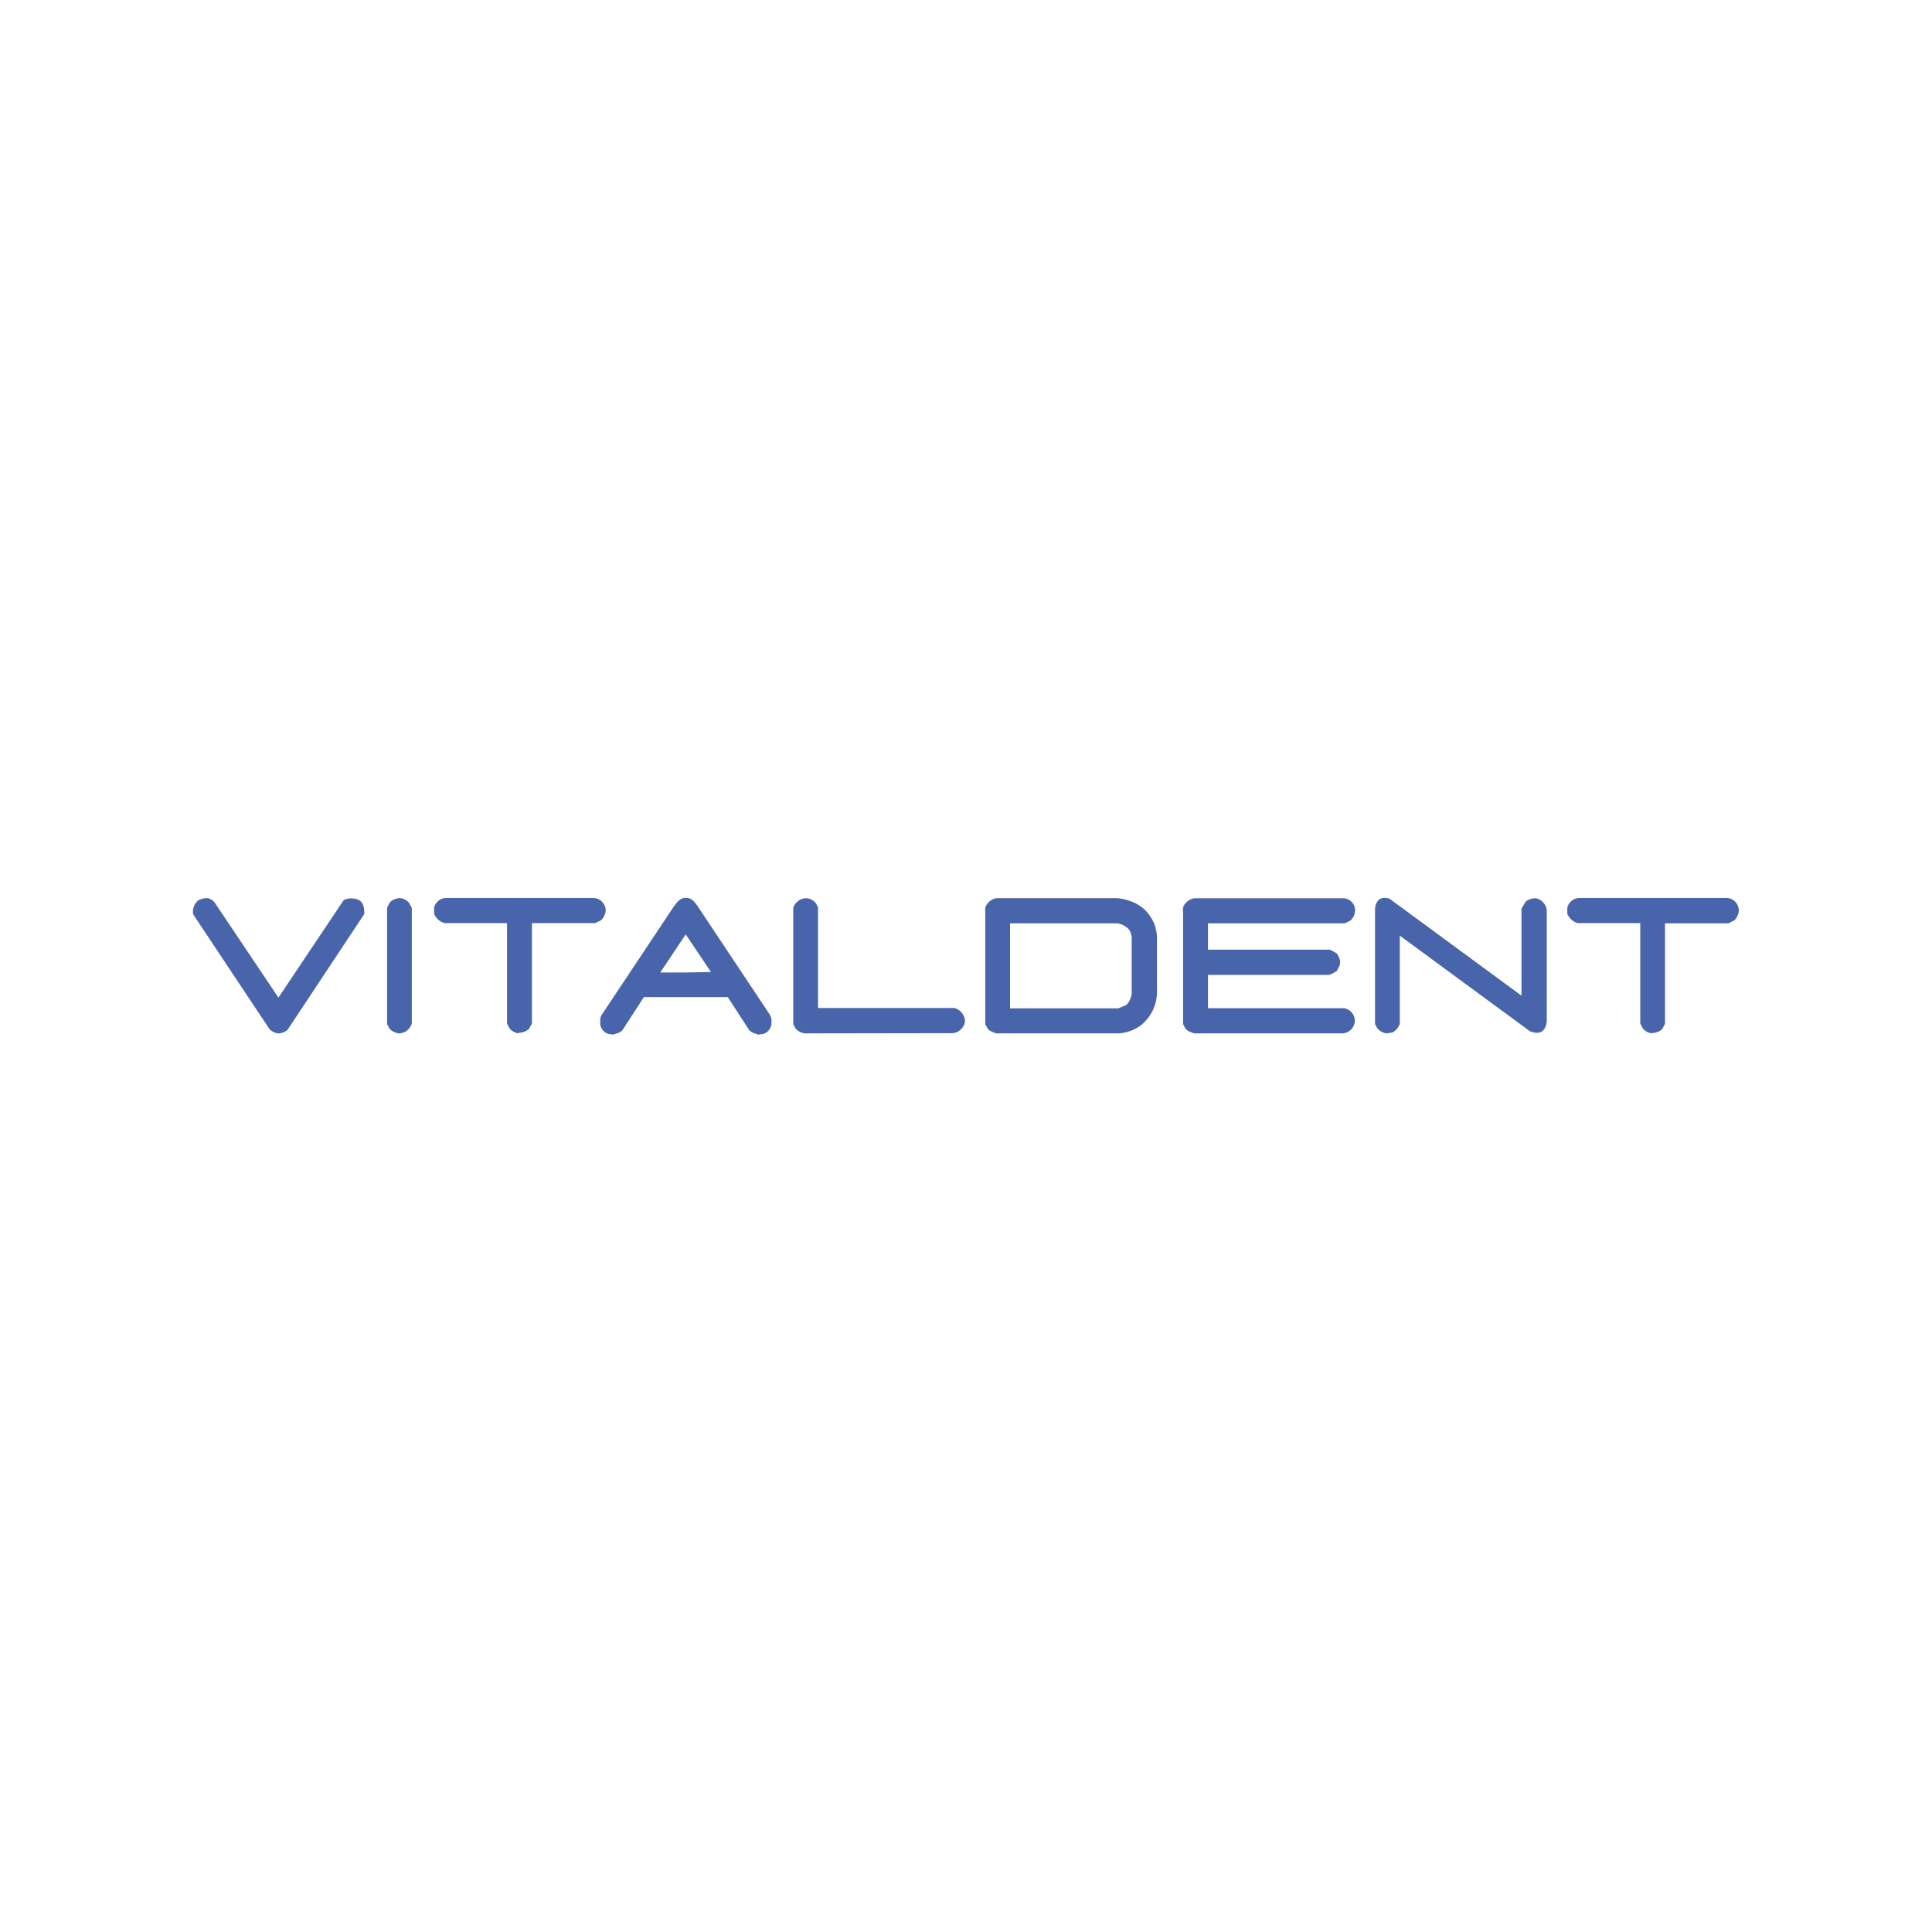 <svg id="Capa_1" data-name="Capa 1" xmlns="http://www.w3.org/2000/svg" viewBox="0 0 250 250"><defs><style>.cls-1{fill:#4864aa;}</style></defs><path class="cls-1" d="M36,133.72a1.9,1.9,0,0,1-1.16-.6L25,118.32a1.89,1.89,0,0,1,.63-1.79,2.3,2.3,0,0,1,1.24-.31,1.56,1.56,0,0,1,1,.71l8.16,12.16,8.46-12.64a2.44,2.44,0,0,1,1.92,0c.51.25.76.88.73,1.82l-9.94,15a2,2,0,0,1-1.3.46"/><path class="cls-1" d="M51.53,133.72a3.9,3.9,0,0,1-.63-.23,1.43,1.43,0,0,1-.57-.51l-.24-.46V117.43l.38-.68a1.49,1.49,0,0,1,.63-.39,1.34,1.34,0,0,1,1.31.06,1.18,1.18,0,0,1,.57.5l.31.57v14.92a1.77,1.77,0,0,1-1.76,1.31"/><path class="cls-1" d="M67.11,133.72a1.94,1.94,0,0,1-1.17-.63l-.33-.64v-13H57.53a2.05,2.05,0,0,1-1.36-1.22v-.8a1.67,1.67,0,0,1,1.45-1.23H76.89a1.66,1.66,0,0,1,1.49,1.67,2.11,2.11,0,0,1-.6,1.21l-.77.37H68.83v13l-.39.7a2,2,0,0,1-1.33.49"/><path class="cls-1" d="M99.8,131.79v0a1.61,1.61,0,0,0-.19-.5l-9.32-14c-.55-.82-.94-1.11-1.55-1.11s-1,.37-1.54,1.11l-9.32,14a1.25,1.25,0,0,0-.2.5v.05a.85.85,0,0,0,0,.34,1.89,1.89,0,0,0,0,.43,1.33,1.33,0,0,0,.3.65,1.32,1.32,0,0,0,1.09.57.47.47,0,0,1,.21.06c.24-.06.44-.14.64-.2a1.79,1.79,0,0,0,.61-.37l2.79-4.3H94.17l2.79,4.3a1.92,1.92,0,0,0,.59.37l.64.2a.6.6,0,0,1,.23-.06,1.4,1.4,0,0,0,1.1-.57,1.83,1.83,0,0,0,.3-.65,2.94,2.94,0,0,0,0-.43,1.38,1.38,0,0,0,0-.34v0m-11.07-6H85.44l3.29-4.93L92,125.78Z"/><path class="cls-1" d="M104.12,133.72a2,2,0,0,1-1.18-.63l-.29-.56V117.46a1.81,1.81,0,0,1,1.72-1.23,1.75,1.75,0,0,1,1.24.7l.24.5v13h17.63a1.85,1.85,0,0,1,1.39,1.76,1.8,1.8,0,0,1-1.54,1.5Z"/><path class="cls-1" d="M128.94,133.72a3.15,3.15,0,0,1-.59-.23,1.18,1.18,0,0,1-.55-.4l-.31-.56V117.46a1.86,1.86,0,0,1,1.47-1.24h15.58a7.09,7.09,0,0,1,2.17.56,5,5,0,0,1,1.84,1.39,6.15,6.15,0,0,1,.84,1.43,5.82,5.82,0,0,1,.32,1.63v7.26a5.59,5.59,0,0,1-.52,2.2,5.74,5.74,0,0,1-1.38,1.84,5.18,5.18,0,0,1-1.43.83,5.41,5.41,0,0,1-1.68.36Zm16.75-3.64a1.75,1.75,0,0,0,.49-.65,3,3,0,0,0,.26-.78v-7.42a5.23,5.23,0,0,0-.17-.63,1.43,1.43,0,0,0-.43-.56,2.76,2.76,0,0,0-.61-.37,2.93,2.93,0,0,0-.61-.19H130.7v11h14Z"/><path class="cls-1" d="M179.44,133.72a1.91,1.91,0,0,1-1.19-.63l-.32-.56v-15c.16-1.13.78-1.57,1.87-1.24l17.08,12.55V117.58l.56-.93a2.15,2.15,0,0,1,1.27-.42,1.79,1.79,0,0,1,1.44,1.55v14.44c-.19,1.3-.92,1.71-2.18,1.22l-16.84-12.37v11.42a2.16,2.16,0,0,1-.91,1.1Z"/><path class="cls-1" d="M213.74,133.72a1.87,1.87,0,0,1-1.15-.63l-.34-.64v-13h-8.1a2.06,2.06,0,0,1-1.34-1.22v-.8a1.7,1.7,0,0,1,1.44-1.23h19.28A1.64,1.64,0,0,1,225,117.9a2,2,0,0,1-.6,1.21l-.76.37h-8.19v13l-.37.7a2,2,0,0,1-1.34.49"/><path class="cls-1" d="M173.89,130.46H156.31v-4.31h15.61a1.71,1.71,0,0,0,.55-.21c.13-.06.3-.16.5-.28l.37-.71a1.44,1.44,0,0,0,0-.88,2.83,2.83,0,0,0-.39-.72l-.85-.46H156.31v-3.41H174l.76-.37a2.51,2.51,0,0,0,.41-.55,3.71,3.71,0,0,0,.18-.63,1.59,1.59,0,0,0-1.48-1.7H154.57a1.92,1.92,0,0,0-1.48,1.17,3.2,3.2,0,0,0,0,.62v14.51l.31.56a1.26,1.26,0,0,0,.54.4,3.19,3.19,0,0,0,.61.23h19.21a1.7,1.7,0,0,0,1.55-1.51,1.65,1.65,0,0,0-1.42-1.75"/></svg>